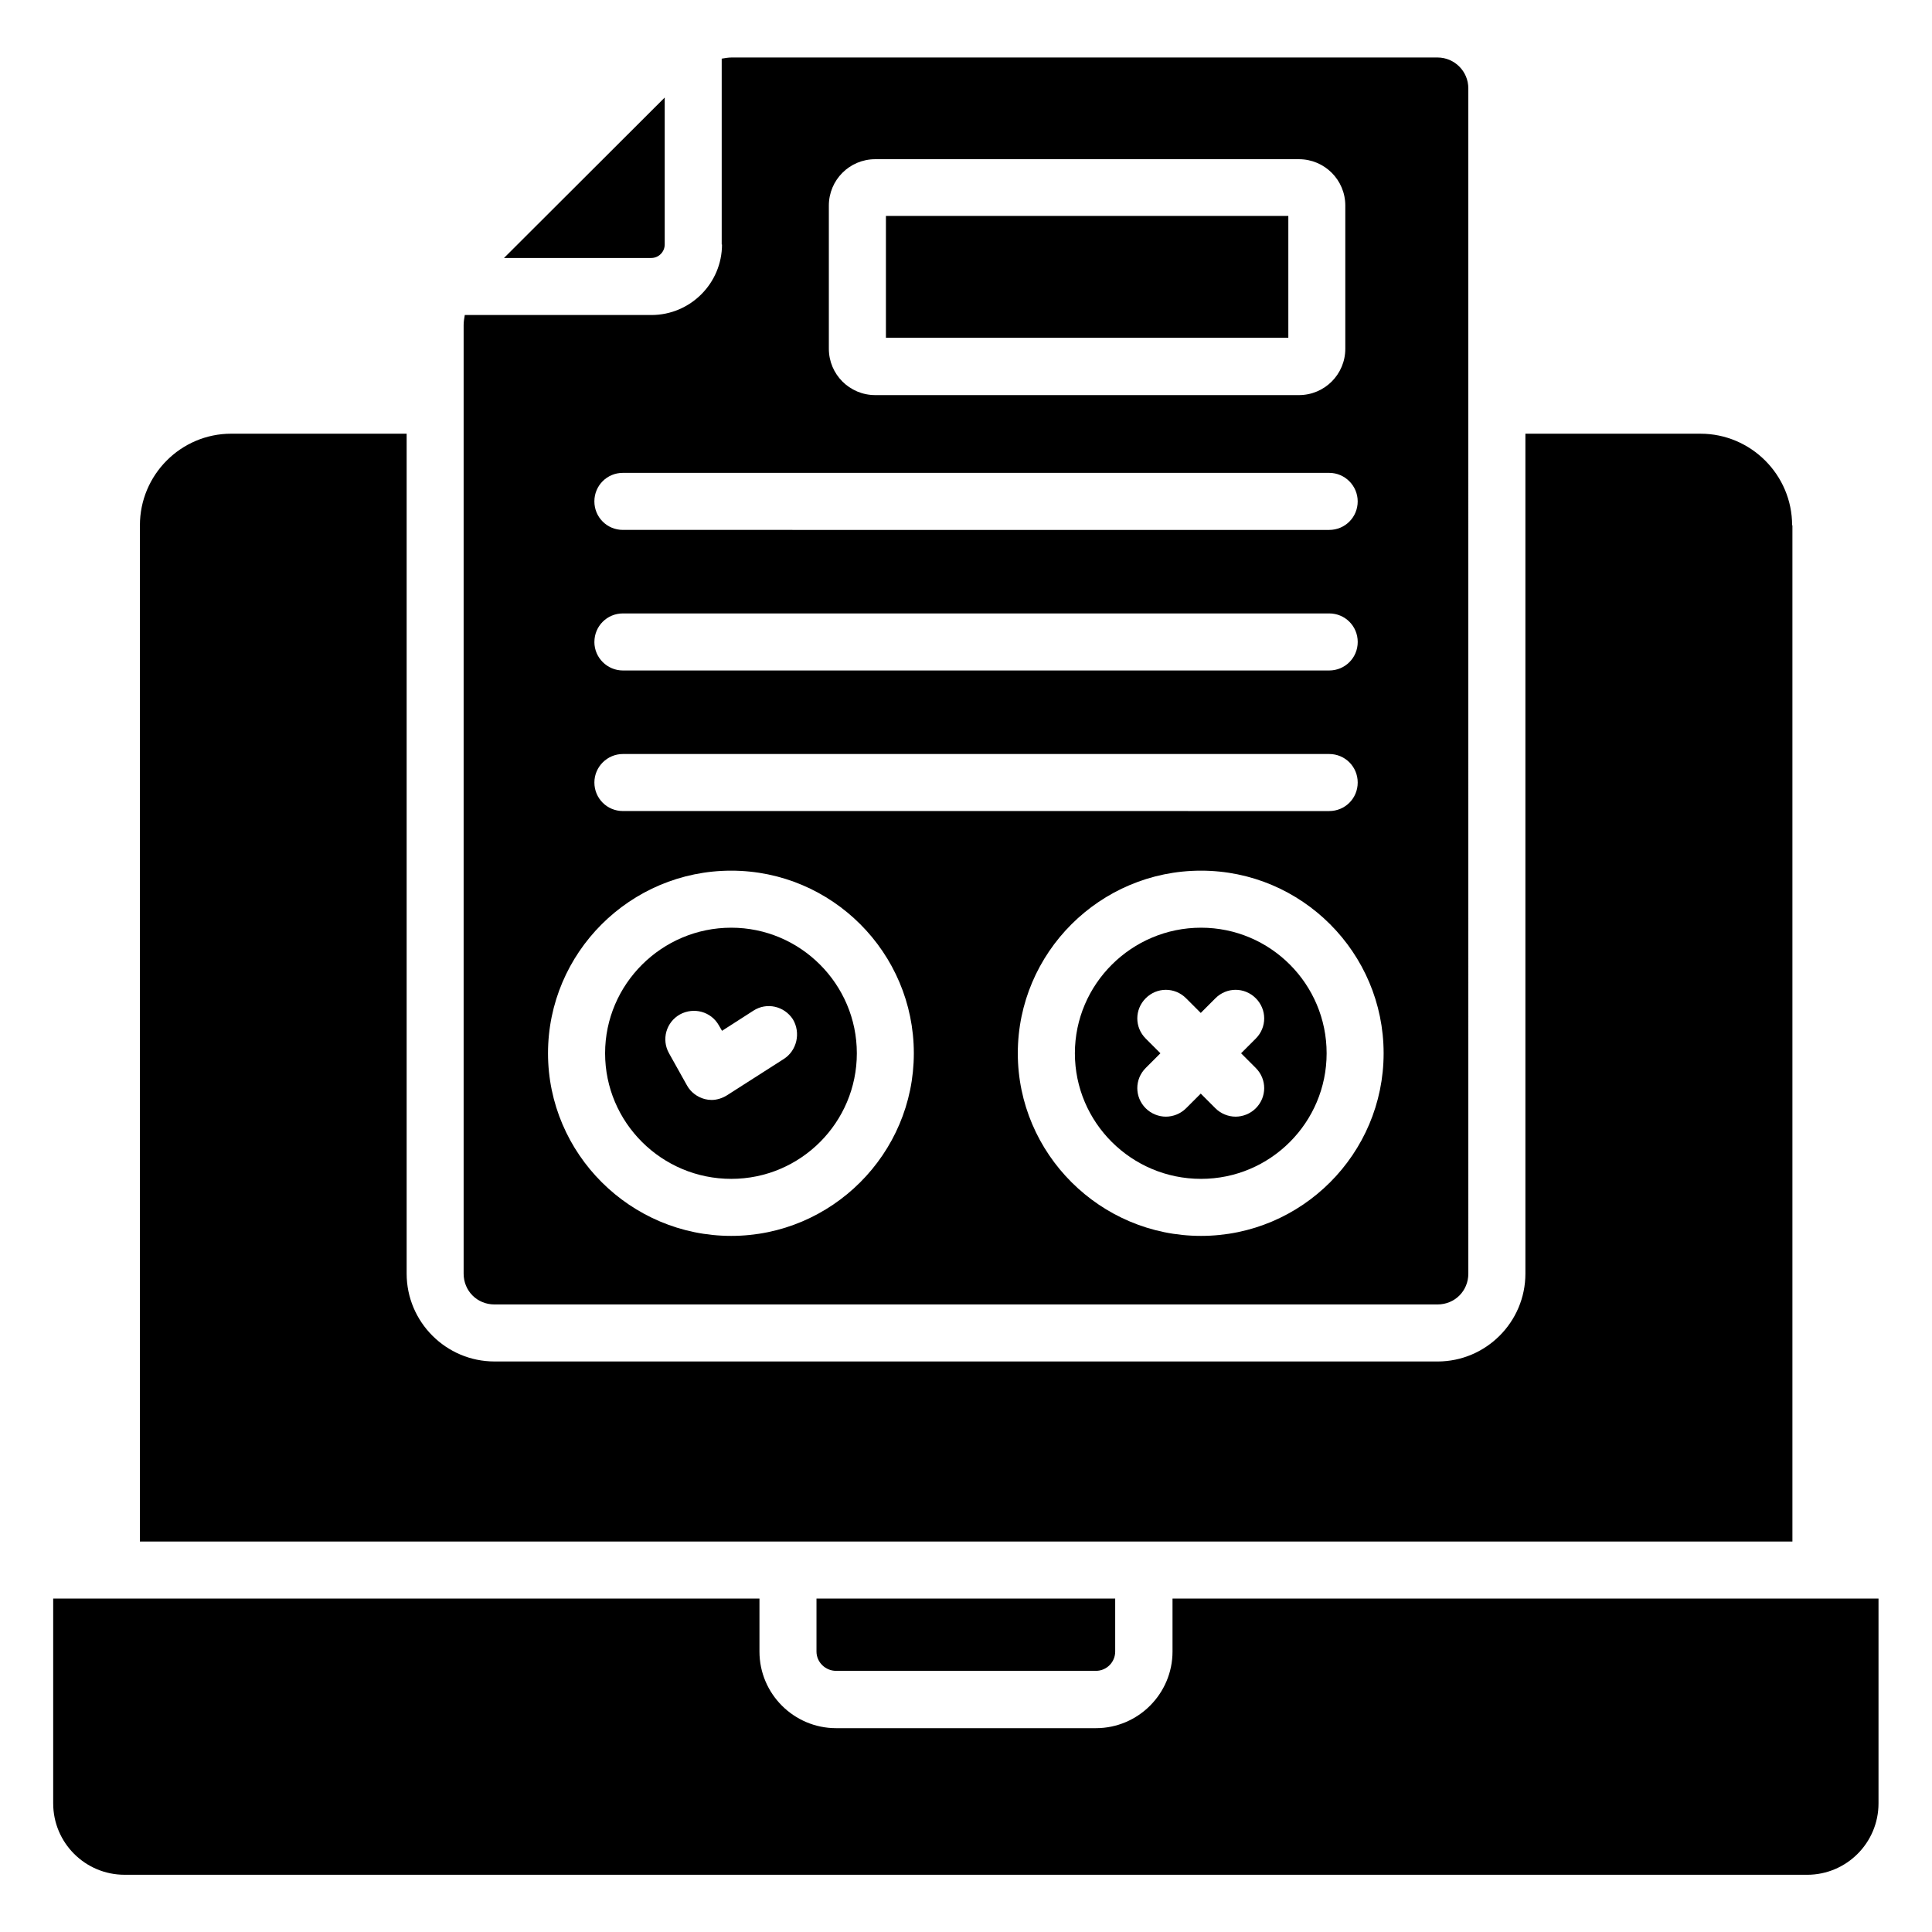<?xml version="1.0" encoding="UTF-8"?>
<!-- Uploaded to: SVG Repo, www.svgrepo.com, Generator: SVG Repo Mixer Tools -->
<svg fill="#000000" width="800px" height="800px" version="1.1" viewBox="144 144 512 512" xmlns="http://www.w3.org/2000/svg">
 <g>
  <path d="m316.57 212.37c1.984 0 3.586-1.602 3.586-3.586v-38.934l-42.594 42.52z"/>
  <path d="m337.79 389.85c-18.398 0-33.434 14.961-33.434 33.281 0 18.32 14.961 33.281 33.434 33.281 18.398 0 33.281-14.961 33.281-33.281 0-18.32-14.961-33.281-33.281-33.281zm13.895 34.809-15.039 9.617c-1.223 0.762-2.672 1.223-4.047 1.223-0.609 0-1.223-0.078-1.832-0.23-1.984-0.535-3.742-1.832-4.734-3.664l-4.734-8.473c-2.062-3.664-0.762-8.246 2.902-10.305 3.664-1.984 8.246-0.762 10.305 2.902l0.84 1.449 8.32-5.344c3.512-2.289 8.168-1.223 10.457 2.289 2.141 3.586 1.074 8.32-2.438 10.535z"/>
  <path d="m462.29 389.85c-18.398 0-33.434 14.961-33.434 33.281 0 18.32 14.961 33.281 33.434 33.281 18.398 0 33.281-14.961 33.281-33.281 0-18.32-14.887-33.281-33.281-33.281zm14.504 37.172c2.977 2.977 2.977 7.711 0 10.688-1.449 1.449-3.434 2.215-5.344 2.215-1.91 0-3.894-0.762-5.344-2.215l-3.894-3.894-3.894 3.894c-1.449 1.449-3.434 2.215-5.344 2.215s-3.894-0.762-5.344-2.215c-2.977-2.977-2.977-7.711 0-10.688l3.894-3.894-3.894-3.894c-2.977-2.977-2.977-7.711 0-10.688 2.977-2.977 7.711-2.977 10.688 0l3.894 3.894 3.894-3.894c2.977-2.977 7.711-2.977 10.688 0 2.977 2.977 2.977 7.711 0 10.688l-3.894 3.894z"/>
  <path d="m378.78 201.22h106.64v32.289h-106.64z"/>
  <path d="m335.34 208.78c0 10.305-8.398 18.703-18.703 18.703h-49.465c-0.152 0.918-0.305 1.754-0.305 2.672v251.37c0 4.582 3.586 8.168 8.168 8.168h249.92c4.582 0 8.168-3.586 8.168-8.168l-0.004-314.12c0-4.504-3.664-8.168-8.168-8.168h-187.02c-0.918 0-1.754 0.152-2.672 0.305v49.238zm-26.262 135.04h187.17c4.199 0 7.559 3.359 7.559 7.559s-3.359 7.559-7.559 7.559l-187.17-0.004c-4.199 0-7.559-3.359-7.559-7.559 0.004-4.195 3.438-7.555 7.559-7.555zm-7.555-29.695c0-4.199 3.359-7.559 7.559-7.559h187.17c4.199 0 7.559 3.359 7.559 7.559 0 4.199-3.359 7.559-7.559 7.559h-187.18c-4.121 0-7.555-3.359-7.555-7.559zm36.258 157.4c-26.719 0-48.551-21.754-48.551-48.395s21.754-48.395 48.551-48.395c26.719 0 48.395 21.754 48.395 48.395 0.004 26.641-21.754 48.395-48.395 48.395zm124.5 0c-26.719 0-48.551-21.754-48.551-48.395s21.754-48.395 48.551-48.395c26.719 0 48.395 21.754 48.395 48.395s-21.68 48.395-48.395 48.395zm41.523-194.65c0 4.199-3.359 7.559-7.559 7.559l-187.17-0.004c-4.199 0-7.559-3.359-7.559-7.559 0-4.199 3.359-7.559 7.559-7.559h187.17c4.199 0.004 7.559 3.441 7.559 7.562zm-140.15-78.395c0-6.793 5.496-12.289 12.289-12.289h112.29c6.793 0 12.289 5.496 12.289 12.289v37.938c0 6.793-5.496 12.289-12.289 12.289h-112.29c-6.793 0-12.289-5.496-12.289-12.289z"/>
  <path d="m618.93 283.21c0-13.359-10.914-24.273-24.273-24.273h-46.41v222.59c0 12.824-10.457 23.281-23.281 23.281l-249.92-0.004c-12.824 0-23.281-10.457-23.281-23.281v-222.59h-46.488c-13.359 0-24.199 10.914-24.199 24.273v269.31h437.93v-269.31z"/>
  <path d="m454.73 567.63v14.047c0 11.145-9.082 20.305-20.305 20.305h-68.855c-11.145 0-20.305-9.082-20.305-20.305v-14.047h-187.17v54.273c0 10.457 8.473 18.93 18.93 18.93l445.87 0.004c10.457 0 18.93-8.473 18.93-18.93v-54.273z"/>
  <path d="m365.57 586.79h68.855c2.824 0 5.113-2.289 5.113-5.113v-14.047h-79.16v14.047c0 2.824 2.367 5.113 5.191 5.113z"/>
 </g>
</svg>